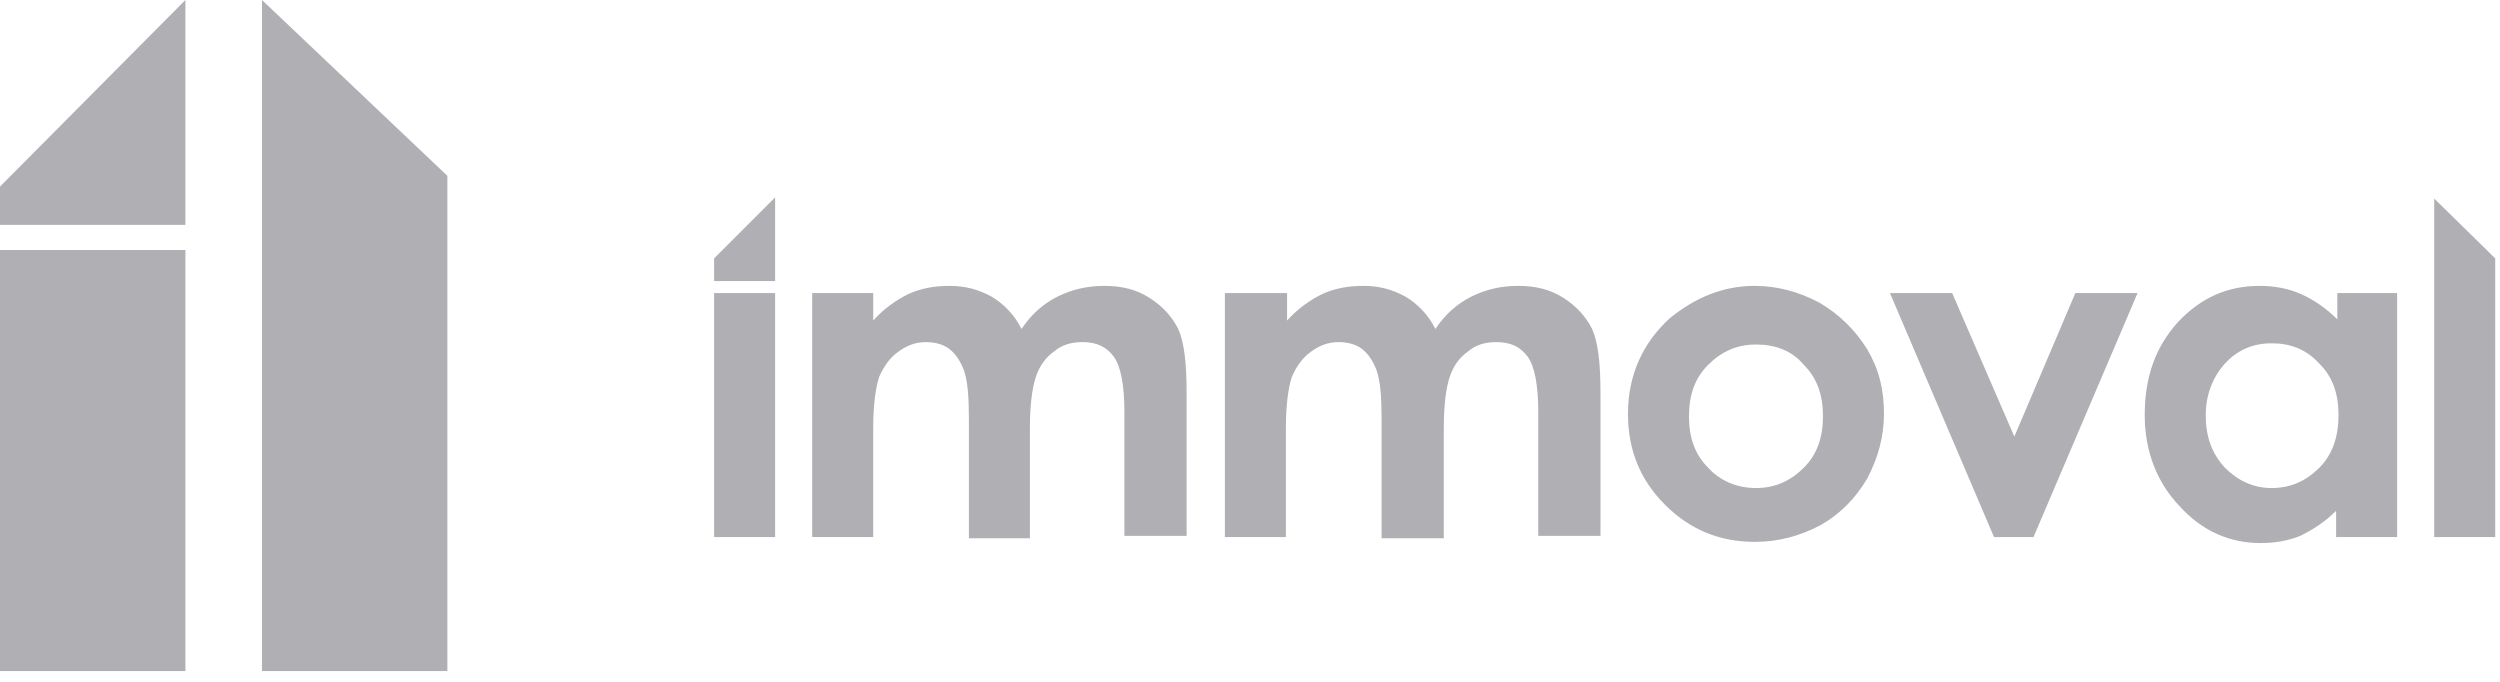 <svg viewBox="0 0 209 57" xmlns="http://www.w3.org/2000/svg" fill-rule="evenodd" clip-rule="evenodd" stroke-linejoin="round" stroke-miterlimit="1.414"><path d="M67.9 24.5H73v2.3c.9-1 1.9-1.7 2.9-2.2 1.1-.5 2.2-.7 3.5-.7 1.3 0 2.4.3 3.5.9 1 .6 1.9 1.5 2.5 2.7.8-1.2 1.8-2.1 3-2.7 1.2-.6 2.5-.9 3.9-.9 1.5 0 2.7.3 3.8 1 1.1.7 1.9 1.6 2.4 2.6.5 1.1.7 2.9.7 5.3v12H94V34.5c0-2.3-.3-3.9-.9-4.7-.6-.8-1.4-1.2-2.6-1.2-.9 0-1.7.2-2.4.8-.7.5-1.2 1.2-1.5 2.1-.3.9-.5 2.3-.5 4.3V45H81V35c0-1.8-.1-3.1-.4-4-.3-.8-.7-1.4-1.2-1.8-.5-.4-1.2-.6-2-.6-.9 0-1.6.3-2.3.8-.7.5-1.2 1.2-1.6 2.1-.3.9-.5 2.4-.5 4.3v9.1h-5.1V24.5zm-8.2 0h5.1v20.4h-5.1V24.5zm5.1-8l-5.1 5.1v1.9h5.1v-7zm37.7 8h5.1v2.3c.9-1 1.9-1.7 2.9-2.2 1.1-.5 2.2-.7 3.5-.7 1.3 0 2.4.3 3.5.9 1 .6 1.9 1.5 2.5 2.7.8-1.2 1.8-2.1 3-2.7 1.2-.6 2.5-.9 3.9-.9 1.5 0 2.7.3 3.8 1 1.1.7 1.9 1.6 2.4 2.6.5 1.1.7 2.9.7 5.3v12h-5.2V34.5c0-2.3-.3-3.9-.9-4.7-.6-.8-1.4-1.2-2.6-1.2-.9 0-1.7.2-2.4.8-.7.5-1.2 1.2-1.5 2.1-.3.9-.5 2.3-.5 4.3V45h-5.2V35c0-1.8-.1-3.1-.4-4-.3-.8-.7-1.4-1.2-1.8-.5-.4-1.2-.6-2-.6-.9 0-1.6.3-2.3.8-.7.5-1.2 1.2-1.6 2.1-.3.9-.5 2.4-.5 4.3v9.1h-5.1V24.5h.1zm44.2-.6c1.9 0 3.7.5 5.4 1.4 1.7 1 3 2.3 4 3.9 1 1.7 1.4 3.4 1.4 5.4 0 1.9-.5 3.7-1.4 5.4-1 1.7-2.3 3-3.9 3.9-1.7.9-3.5 1.4-5.5 1.4-2.9 0-5.4-1-7.5-3.1-2.1-2.1-3.1-4.6-3.1-7.6 0-3.2 1.2-5.9 3.5-8 2.1-1.7 4.4-2.7 7.1-2.7m.1 4.9c-1.6 0-2.9.6-4 1.7s-1.6 2.5-1.6 4.3c0 1.8.5 3.2 1.6 4.3 1 1.1 2.4 1.7 4 1.7s2.9-.6 4-1.7 1.6-2.5 1.6-4.3c0-1.8-.5-3.2-1.6-4.3-1-1.2-2.4-1.7-4-1.7m11.2-4.3h5.2l5.2 12 5.1-12h5.2L170 44.9h-3.3L158 24.5zm37.3 0h5.1v20.4h-5.1v-2.2c-1 1-2 1.6-3 2.1-1 .4-2.1.6-3.3.6-2.6 0-4.9-1-6.8-3.1-1.9-2-2.9-4.6-2.9-7.6 0-3.2.9-5.7 2.8-7.8 1.9-2 4.1-3 6.8-3 1.2 0 2.4.2 3.5.7 1.1.5 2.1 1.2 3 2.1v-2.2h-.1zm-5.4 4.2c-1.6 0-2.9.6-3.9 1.7s-1.6 2.6-1.6 4.3c0 1.8.5 3.2 1.6 4.4 1.1 1.1 2.4 1.7 3.9 1.7 1.6 0 2.9-.6 4-1.7s1.6-2.6 1.6-4.4c0-1.8-.5-3.2-1.6-4.3-1.1-1.2-2.4-1.7-4-1.7m13.6-12.1l5.1 5v23.3h-5.1V16.6zM0 18.8h15.5V0L0 15.6v3.2zm0 2.1h15.5v35.2H0zM21.9 0v56.1h15.5V14.7L21.9 0z" fill="#afafb4" fill-rule="nonzero"/></svg>